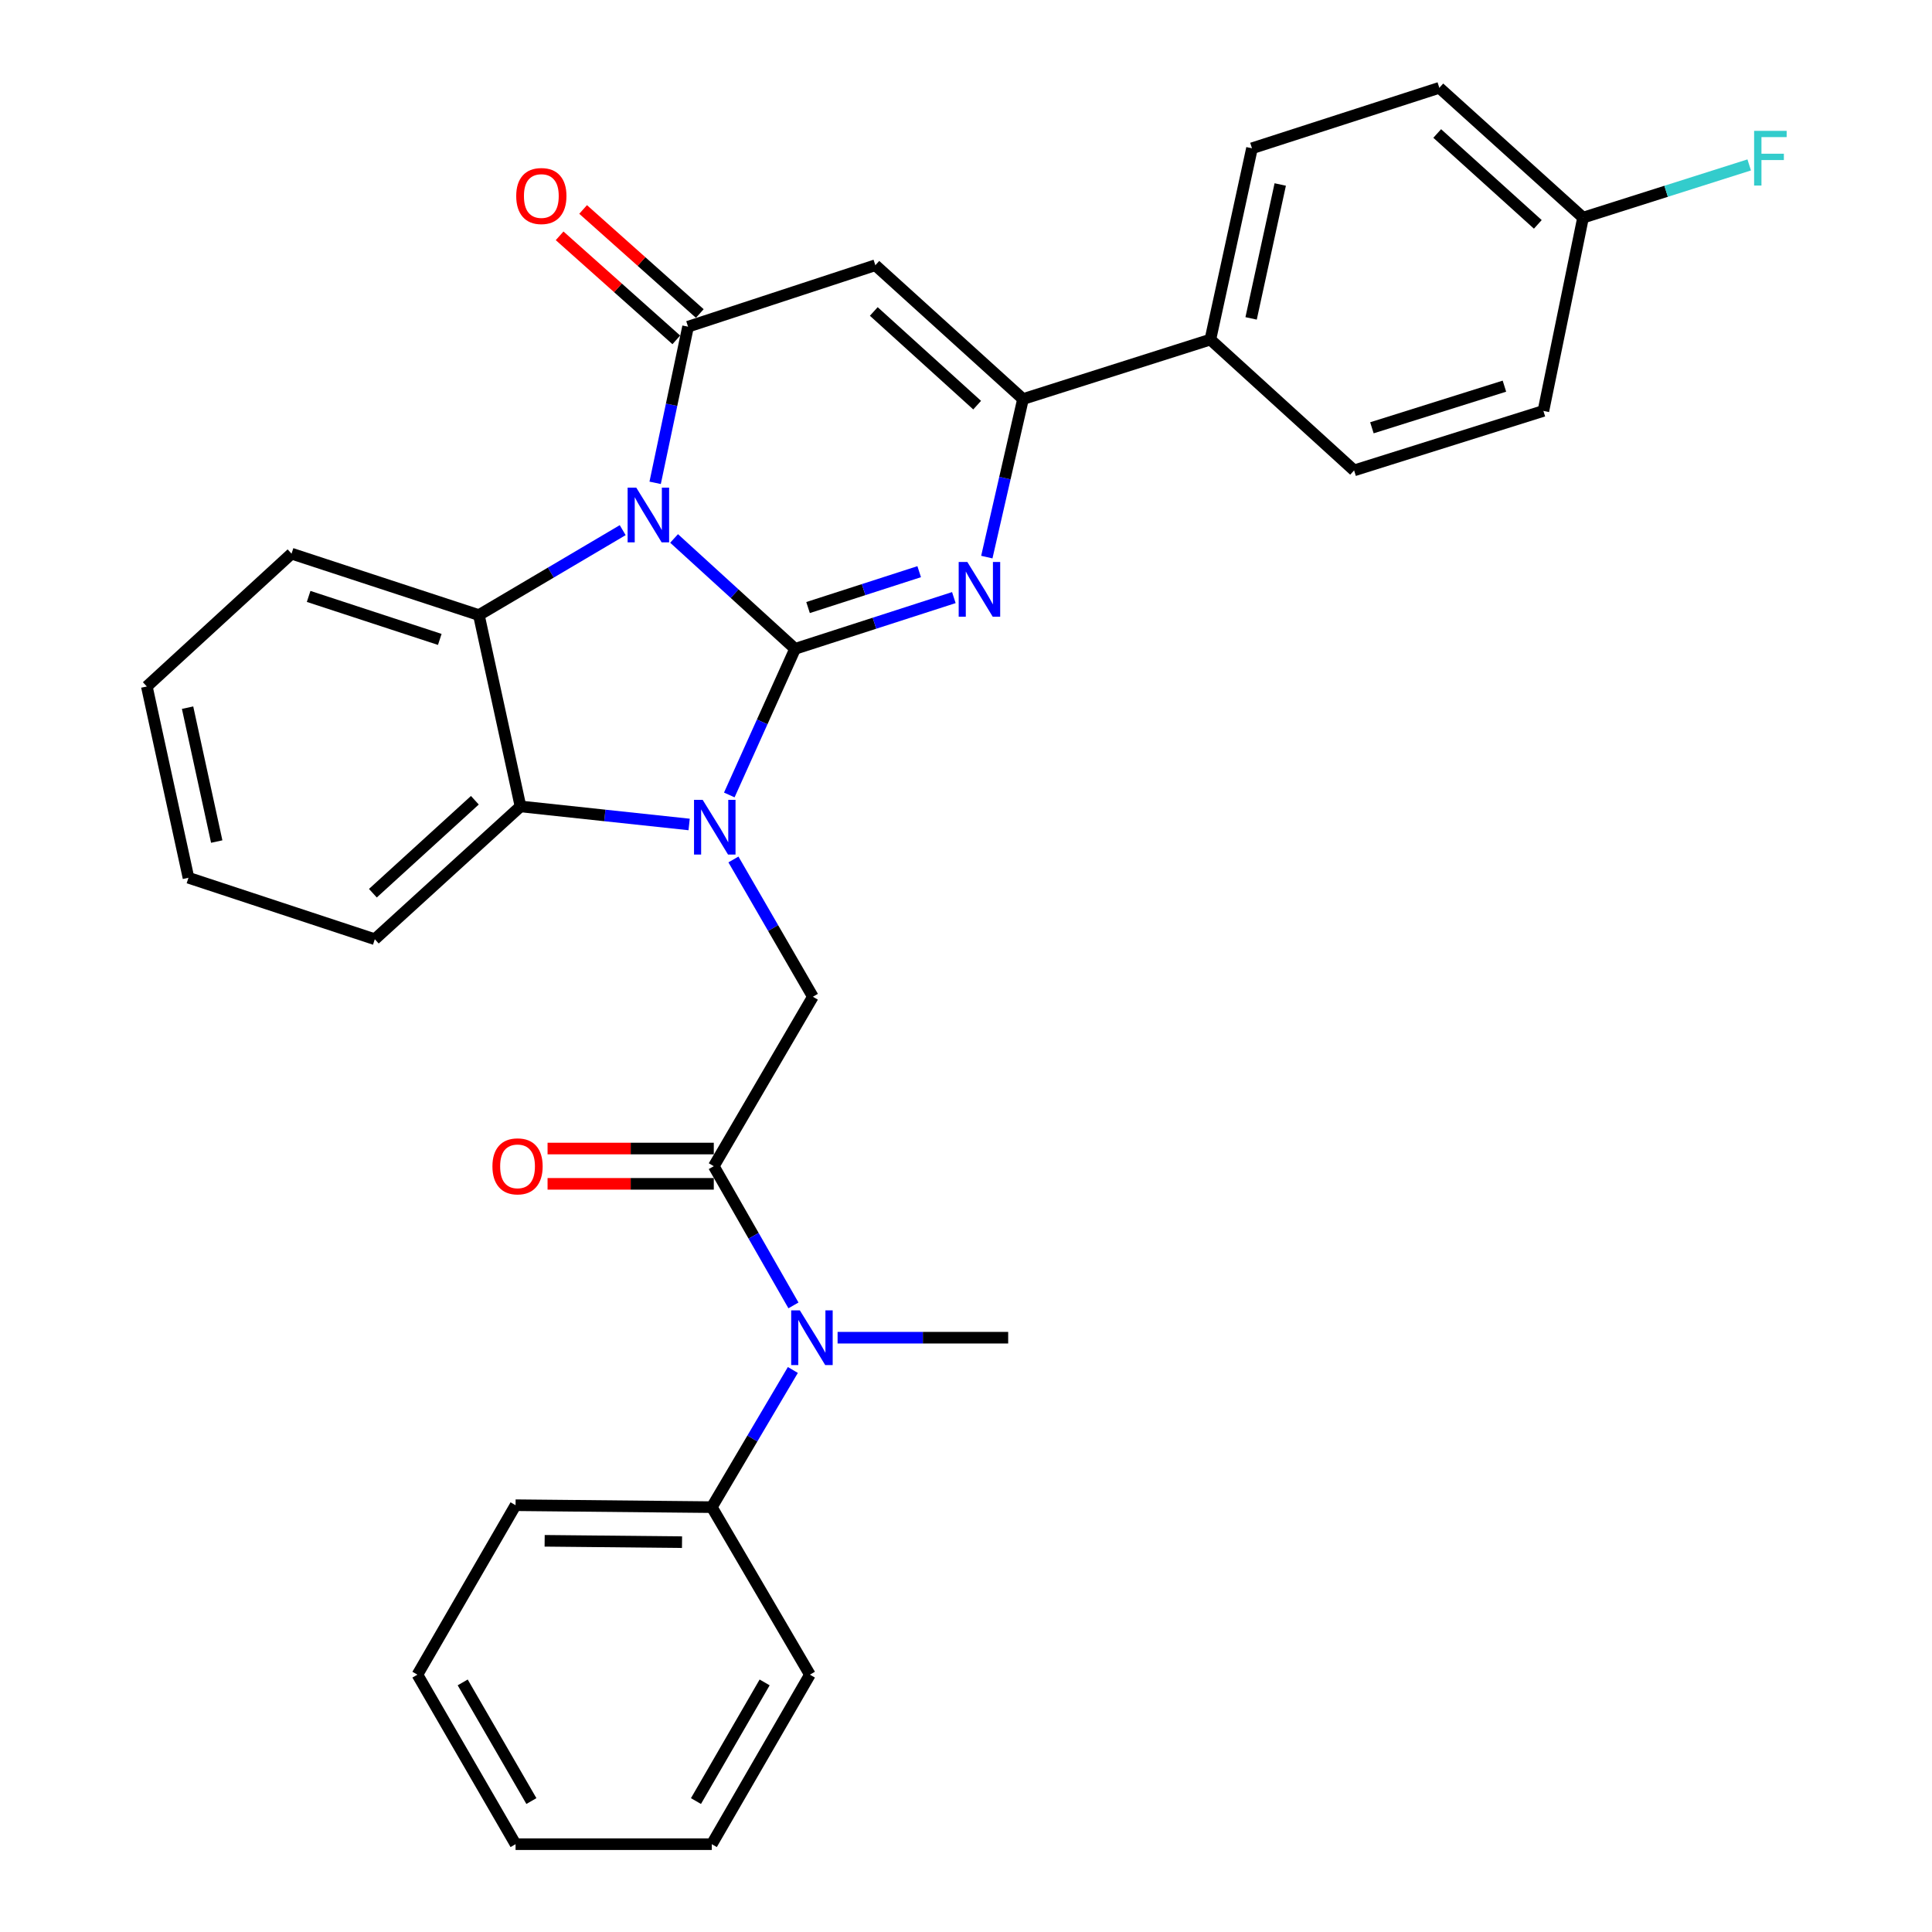 <?xml version='1.0' encoding='iso-8859-1'?>
<svg version='1.1' baseProfile='full'
              xmlns='http://www.w3.org/2000/svg'
                      xmlns:rdkit='http://www.rdkit.org/xml'
                      xmlns:xlink='http://www.w3.org/1999/xlink'
                  xml:space='preserve'
width='1000px' height='1000px' viewBox='0 0 1000 1000'>
<!-- END OF HEADER -->
<rect style='opacity:1.0;fill:#FFFFFF;stroke:none' width='1000' height='1000' x='0' y='0'> </rect>
<path class='bond-0' d='M 411.532,335.837 L 380.218,307.269' style='fill:none;fill-rule:evenodd;stroke:#000000;stroke-width:6px;stroke-linecap:butt;stroke-linejoin:miter;stroke-opacity:1' />
<path class='bond-0' d='M 380.218,307.269 L 348.904,278.701' style='fill:none;fill-rule:evenodd;stroke:#0000FF;stroke-width:6px;stroke-linecap:butt;stroke-linejoin:miter;stroke-opacity:1' />
<path class='bond-1' d='M 411.532,335.837 L 394.506,373.654' style='fill:none;fill-rule:evenodd;stroke:#000000;stroke-width:6px;stroke-linecap:butt;stroke-linejoin:miter;stroke-opacity:1' />
<path class='bond-1' d='M 394.506,373.654 L 377.479,411.472' style='fill:none;fill-rule:evenodd;stroke:#0000FF;stroke-width:6px;stroke-linecap:butt;stroke-linejoin:miter;stroke-opacity:1' />
<path class='bond-2' d='M 411.532,335.837 L 452.621,322.577' style='fill:none;fill-rule:evenodd;stroke:#000000;stroke-width:6px;stroke-linecap:butt;stroke-linejoin:miter;stroke-opacity:1' />
<path class='bond-2' d='M 452.621,322.577 L 493.709,309.316' style='fill:none;fill-rule:evenodd;stroke:#0000FF;stroke-width:6px;stroke-linecap:butt;stroke-linejoin:miter;stroke-opacity:1' />
<path class='bond-2' d='M 418.246,314.466 L 447.008,305.183' style='fill:none;fill-rule:evenodd;stroke:#000000;stroke-width:6px;stroke-linecap:butt;stroke-linejoin:miter;stroke-opacity:1' />
<path class='bond-2' d='M 447.008,305.183 L 475.769,295.901' style='fill:none;fill-rule:evenodd;stroke:#0000FF;stroke-width:6px;stroke-linecap:butt;stroke-linejoin:miter;stroke-opacity:1' />
<path class='bond-3' d='M 339.103,249.909 L 347.619,209.502' style='fill:none;fill-rule:evenodd;stroke:#0000FF;stroke-width:6px;stroke-linecap:butt;stroke-linejoin:miter;stroke-opacity:1' />
<path class='bond-3' d='M 347.619,209.502 L 356.135,169.095' style='fill:none;fill-rule:evenodd;stroke:#000000;stroke-width:6px;stroke-linecap:butt;stroke-linejoin:miter;stroke-opacity:1' />
<path class='bond-5' d='M 322.307,274.405 L 285.087,296.384' style='fill:none;fill-rule:evenodd;stroke:#0000FF;stroke-width:6px;stroke-linecap:butt;stroke-linejoin:miter;stroke-opacity:1' />
<path class='bond-5' d='M 285.087,296.384 L 247.867,318.363' style='fill:none;fill-rule:evenodd;stroke:#000000;stroke-width:6px;stroke-linecap:butt;stroke-linejoin:miter;stroke-opacity:1' />
<path class='bond-7' d='M 356.696,426.743 L 313.054,422.072' style='fill:none;fill-rule:evenodd;stroke:#0000FF;stroke-width:6px;stroke-linecap:butt;stroke-linejoin:miter;stroke-opacity:1' />
<path class='bond-7' d='M 313.054,422.072 L 269.413,417.401' style='fill:none;fill-rule:evenodd;stroke:#000000;stroke-width:6px;stroke-linecap:butt;stroke-linejoin:miter;stroke-opacity:1' />
<path class='bond-9' d='M 379.625,444.858 L 400.183,480.384' style='fill:none;fill-rule:evenodd;stroke:#0000FF;stroke-width:6px;stroke-linecap:butt;stroke-linejoin:miter;stroke-opacity:1' />
<path class='bond-9' d='M 400.183,480.384 L 420.742,515.911' style='fill:none;fill-rule:evenodd;stroke:#000000;stroke-width:6px;stroke-linecap:butt;stroke-linejoin:miter;stroke-opacity:1' />
<path class='bond-6' d='M 510.776,288.355 L 520.142,247.453' style='fill:none;fill-rule:evenodd;stroke:#0000FF;stroke-width:6px;stroke-linecap:butt;stroke-linejoin:miter;stroke-opacity:1' />
<path class='bond-6' d='M 520.142,247.453 L 529.507,206.551' style='fill:none;fill-rule:evenodd;stroke:#000000;stroke-width:6px;stroke-linecap:butt;stroke-linejoin:miter;stroke-opacity:1' />
<path class='bond-12' d='M 362.216,162.274 L 332.019,135.347' style='fill:none;fill-rule:evenodd;stroke:#000000;stroke-width:6px;stroke-linecap:butt;stroke-linejoin:miter;stroke-opacity:1' />
<path class='bond-12' d='M 332.019,135.347 L 301.821,108.42' style='fill:none;fill-rule:evenodd;stroke:#FF0000;stroke-width:6px;stroke-linecap:butt;stroke-linejoin:miter;stroke-opacity:1' />
<path class='bond-12' d='M 350.053,175.915 L 319.855,148.988' style='fill:none;fill-rule:evenodd;stroke:#000000;stroke-width:6px;stroke-linecap:butt;stroke-linejoin:miter;stroke-opacity:1' />
<path class='bond-12' d='M 319.855,148.988 L 289.658,122.061' style='fill:none;fill-rule:evenodd;stroke:#FF0000;stroke-width:6px;stroke-linecap:butt;stroke-linejoin:miter;stroke-opacity:1' />
<path class='bond-32' d='M 356.135,169.095 L 453.081,137.284' style='fill:none;fill-rule:evenodd;stroke:#000000;stroke-width:6px;stroke-linecap:butt;stroke-linejoin:miter;stroke-opacity:1' />
<path class='bond-4' d='M 453.081,137.284 L 529.507,206.551' style='fill:none;fill-rule:evenodd;stroke:#000000;stroke-width:6px;stroke-linecap:butt;stroke-linejoin:miter;stroke-opacity:1' />
<path class='bond-4' d='M 452.271,161.216 L 505.769,209.703' style='fill:none;fill-rule:evenodd;stroke:#000000;stroke-width:6px;stroke-linecap:butt;stroke-linejoin:miter;stroke-opacity:1' />
<path class='bond-18' d='M 247.867,318.363 L 150.9,286.572' style='fill:none;fill-rule:evenodd;stroke:#000000;stroke-width:6px;stroke-linecap:butt;stroke-linejoin:miter;stroke-opacity:1' />
<path class='bond-18' d='M 227.628,330.961 L 159.751,308.707' style='fill:none;fill-rule:evenodd;stroke:#000000;stroke-width:6px;stroke-linecap:butt;stroke-linejoin:miter;stroke-opacity:1' />
<path class='bond-31' d='M 247.867,318.363 L 269.413,417.401' style='fill:none;fill-rule:evenodd;stroke:#000000;stroke-width:6px;stroke-linecap:butt;stroke-linejoin:miter;stroke-opacity:1' />
<path class='bond-11' d='M 529.507,206.551 L 626.484,175.766' style='fill:none;fill-rule:evenodd;stroke:#000000;stroke-width:6px;stroke-linecap:butt;stroke-linejoin:miter;stroke-opacity:1' />
<path class='bond-22' d='M 269.413,417.401 L 194.002,486.14' style='fill:none;fill-rule:evenodd;stroke:#000000;stroke-width:6px;stroke-linecap:butt;stroke-linejoin:miter;stroke-opacity:1' />
<path class='bond-22' d='M 245.789,414.205 L 193.002,462.322' style='fill:none;fill-rule:evenodd;stroke:#000000;stroke-width:6px;stroke-linecap:butt;stroke-linejoin:miter;stroke-opacity:1' />
<path class='bond-8' d='M 369.456,603.617 L 420.742,515.911' style='fill:none;fill-rule:evenodd;stroke:#000000;stroke-width:6px;stroke-linecap:butt;stroke-linejoin:miter;stroke-opacity:1' />
<path class='bond-10' d='M 369.456,603.617 L 390.072,639.645' style='fill:none;fill-rule:evenodd;stroke:#000000;stroke-width:6px;stroke-linecap:butt;stroke-linejoin:miter;stroke-opacity:1' />
<path class='bond-10' d='M 390.072,639.645 L 410.688,675.673' style='fill:none;fill-rule:evenodd;stroke:#0000FF;stroke-width:6px;stroke-linecap:butt;stroke-linejoin:miter;stroke-opacity:1' />
<path class='bond-13' d='M 369.456,594.479 L 326.437,594.479' style='fill:none;fill-rule:evenodd;stroke:#000000;stroke-width:6px;stroke-linecap:butt;stroke-linejoin:miter;stroke-opacity:1' />
<path class='bond-13' d='M 326.437,594.479 L 283.419,594.479' style='fill:none;fill-rule:evenodd;stroke:#FF0000;stroke-width:6px;stroke-linecap:butt;stroke-linejoin:miter;stroke-opacity:1' />
<path class='bond-13' d='M 369.456,612.756 L 326.437,612.756' style='fill:none;fill-rule:evenodd;stroke:#000000;stroke-width:6px;stroke-linecap:butt;stroke-linejoin:miter;stroke-opacity:1' />
<path class='bond-13' d='M 326.437,612.756 L 283.419,612.756' style='fill:none;fill-rule:evenodd;stroke:#FF0000;stroke-width:6px;stroke-linecap:butt;stroke-linejoin:miter;stroke-opacity:1' />
<path class='bond-14' d='M 410.383,709.097 L 389.407,744.597' style='fill:none;fill-rule:evenodd;stroke:#0000FF;stroke-width:6px;stroke-linecap:butt;stroke-linejoin:miter;stroke-opacity:1' />
<path class='bond-14' d='M 389.407,744.597 L 368.43,780.097' style='fill:none;fill-rule:evenodd;stroke:#000000;stroke-width:6px;stroke-linecap:butt;stroke-linejoin:miter;stroke-opacity:1' />
<path class='bond-23' d='M 433.534,692.39 L 477.682,692.39' style='fill:none;fill-rule:evenodd;stroke:#0000FF;stroke-width:6px;stroke-linecap:butt;stroke-linejoin:miter;stroke-opacity:1' />
<path class='bond-23' d='M 477.682,692.39 L 521.831,692.39' style='fill:none;fill-rule:evenodd;stroke:#000000;stroke-width:6px;stroke-linecap:butt;stroke-linejoin:miter;stroke-opacity:1' />
<path class='bond-15' d='M 626.484,175.766 L 648.02,76.758' style='fill:none;fill-rule:evenodd;stroke:#000000;stroke-width:6px;stroke-linecap:butt;stroke-linejoin:miter;stroke-opacity:1' />
<path class='bond-15' d='M 647.573,164.799 L 662.648,95.494' style='fill:none;fill-rule:evenodd;stroke:#000000;stroke-width:6px;stroke-linecap:butt;stroke-linejoin:miter;stroke-opacity:1' />
<path class='bond-16' d='M 626.484,175.766 L 700.879,243.48' style='fill:none;fill-rule:evenodd;stroke:#000000;stroke-width:6px;stroke-linecap:butt;stroke-linejoin:miter;stroke-opacity:1' />
<path class='bond-24' d='M 368.43,780.097 L 266.854,779.092' style='fill:none;fill-rule:evenodd;stroke:#000000;stroke-width:6px;stroke-linecap:butt;stroke-linejoin:miter;stroke-opacity:1' />
<path class='bond-24' d='M 353.013,798.222 L 281.91,797.518' style='fill:none;fill-rule:evenodd;stroke:#000000;stroke-width:6px;stroke-linecap:butt;stroke-linejoin:miter;stroke-opacity:1' />
<path class='bond-25' d='M 368.43,780.097 L 419.209,866.808' style='fill:none;fill-rule:evenodd;stroke:#000000;stroke-width:6px;stroke-linecap:butt;stroke-linejoin:miter;stroke-opacity:1' />
<path class='bond-20' d='M 648.02,76.758 L 744.996,45.455' style='fill:none;fill-rule:evenodd;stroke:#000000;stroke-width:6px;stroke-linecap:butt;stroke-linejoin:miter;stroke-opacity:1' />
<path class='bond-19' d='M 700.879,243.48 L 798.861,212.694' style='fill:none;fill-rule:evenodd;stroke:#000000;stroke-width:6px;stroke-linecap:butt;stroke-linejoin:miter;stroke-opacity:1' />
<path class='bond-19' d='M 710.098,221.426 L 778.686,199.876' style='fill:none;fill-rule:evenodd;stroke:#000000;stroke-width:6px;stroke-linecap:butt;stroke-linejoin:miter;stroke-opacity:1' />
<path class='bond-17' d='M 819.382,112.651 L 798.861,212.694' style='fill:none;fill-rule:evenodd;stroke:#000000;stroke-width:6px;stroke-linecap:butt;stroke-linejoin:miter;stroke-opacity:1' />
<path class='bond-21' d='M 819.382,112.651 L 862.383,99.007' style='fill:none;fill-rule:evenodd;stroke:#000000;stroke-width:6px;stroke-linecap:butt;stroke-linejoin:miter;stroke-opacity:1' />
<path class='bond-21' d='M 862.383,99.007 L 905.385,85.364' style='fill:none;fill-rule:evenodd;stroke:#33CCCC;stroke-width:6px;stroke-linecap:butt;stroke-linejoin:miter;stroke-opacity:1' />
<path class='bond-34' d='M 819.382,112.651 L 744.996,45.455' style='fill:none;fill-rule:evenodd;stroke:#000000;stroke-width:6px;stroke-linecap:butt;stroke-linejoin:miter;stroke-opacity:1' />
<path class='bond-34' d='M 795.972,116.134 L 743.903,69.096' style='fill:none;fill-rule:evenodd;stroke:#000000;stroke-width:6px;stroke-linecap:butt;stroke-linejoin:miter;stroke-opacity:1' />
<path class='bond-26' d='M 150.9,286.572 L 75.997,355.322' style='fill:none;fill-rule:evenodd;stroke:#000000;stroke-width:6px;stroke-linecap:butt;stroke-linejoin:miter;stroke-opacity:1' />
<path class='bond-27' d='M 194.002,486.14 L 97.553,454.329' style='fill:none;fill-rule:evenodd;stroke:#000000;stroke-width:6px;stroke-linecap:butt;stroke-linejoin:miter;stroke-opacity:1' />
<path class='bond-29' d='M 266.854,779.092 L 216.056,866.808' style='fill:none;fill-rule:evenodd;stroke:#000000;stroke-width:6px;stroke-linecap:butt;stroke-linejoin:miter;stroke-opacity:1' />
<path class='bond-28' d='M 419.209,866.808 L 368.43,954.545' style='fill:none;fill-rule:evenodd;stroke:#000000;stroke-width:6px;stroke-linecap:butt;stroke-linejoin:miter;stroke-opacity:1' />
<path class='bond-28' d='M 395.774,870.814 L 360.229,932.23' style='fill:none;fill-rule:evenodd;stroke:#000000;stroke-width:6px;stroke-linecap:butt;stroke-linejoin:miter;stroke-opacity:1' />
<path class='bond-33' d='M 75.997,355.322 L 97.553,454.329' style='fill:none;fill-rule:evenodd;stroke:#000000;stroke-width:6px;stroke-linecap:butt;stroke-linejoin:miter;stroke-opacity:1' />
<path class='bond-33' d='M 97.089,366.285 L 112.178,435.59' style='fill:none;fill-rule:evenodd;stroke:#000000;stroke-width:6px;stroke-linecap:butt;stroke-linejoin:miter;stroke-opacity:1' />
<path class='bond-30' d='M 368.43,954.545 L 266.854,954.545' style='fill:none;fill-rule:evenodd;stroke:#000000;stroke-width:6px;stroke-linecap:butt;stroke-linejoin:miter;stroke-opacity:1' />
<path class='bond-35' d='M 216.056,866.808 L 266.854,954.545' style='fill:none;fill-rule:evenodd;stroke:#000000;stroke-width:6px;stroke-linecap:butt;stroke-linejoin:miter;stroke-opacity:1' />
<path class='bond-35' d='M 239.492,870.811 L 275.051,932.227' style='fill:none;fill-rule:evenodd;stroke:#000000;stroke-width:6px;stroke-linecap:butt;stroke-linejoin:miter;stroke-opacity:1' />
<path  class='atom-1' d='M 329.334 252.399
L 338.614 267.399
Q 339.534 268.879, 341.014 271.559
Q 342.494 274.239, 342.574 274.399
L 342.574 252.399
L 346.334 252.399
L 346.334 280.719
L 342.454 280.719
L 332.494 264.319
Q 331.334 262.399, 330.094 260.199
Q 328.894 257.999, 328.534 257.319
L 328.534 280.719
L 324.854 280.719
L 324.854 252.399
L 329.334 252.399
' fill='#0000FF'/>
<path  class='atom-2' d='M 363.704 414.003
L 372.984 429.003
Q 373.904 430.483, 375.384 433.163
Q 376.864 435.843, 376.944 436.003
L 376.944 414.003
L 380.704 414.003
L 380.704 442.323
L 376.824 442.323
L 366.864 425.923
Q 365.704 424.003, 364.464 421.803
Q 363.264 419.603, 362.904 418.923
L 362.904 442.323
L 359.224 442.323
L 359.224 414.003
L 363.704 414.003
' fill='#0000FF'/>
<path  class='atom-3' d='M 500.696 290.881
L 509.976 305.881
Q 510.896 307.361, 512.376 310.041
Q 513.856 312.721, 513.936 312.881
L 513.936 290.881
L 517.696 290.881
L 517.696 319.201
L 513.816 319.201
L 503.856 302.801
Q 502.696 300.881, 501.456 298.681
Q 500.256 296.481, 499.896 295.801
L 499.896 319.201
L 496.216 319.201
L 496.216 290.881
L 500.696 290.881
' fill='#0000FF'/>
<path  class='atom-11' d='M 413.994 678.23
L 423.274 693.23
Q 424.194 694.71, 425.674 697.39
Q 427.154 700.07, 427.234 700.23
L 427.234 678.23
L 430.994 678.23
L 430.994 706.55
L 427.114 706.55
L 417.154 690.15
Q 415.994 688.23, 414.754 686.03
Q 413.554 683.83, 413.194 683.15
L 413.194 706.55
L 409.514 706.55
L 409.514 678.23
L 413.994 678.23
' fill='#0000FF'/>
<path  class='atom-13' d='M 267.196 101.46
Q 267.196 94.66, 270.556 90.861
Q 273.916 87.061, 280.196 87.061
Q 286.476 87.061, 289.836 90.861
Q 293.196 94.66, 293.196 101.46
Q 293.196 108.34, 289.796 112.26
Q 286.396 116.14, 280.196 116.14
Q 273.956 116.14, 270.556 112.26
Q 267.196 108.38, 267.196 101.46
M 280.196 112.94
Q 284.516 112.94, 286.836 110.06
Q 289.196 107.14, 289.196 101.46
Q 289.196 95.9, 286.836 93.1
Q 284.516 90.26, 280.196 90.26
Q 275.876 90.26, 273.516 93.061
Q 271.196 95.861, 271.196 101.46
Q 271.196 107.18, 273.516 110.06
Q 275.876 112.94, 280.196 112.94
' fill='#FF0000'/>
<path  class='atom-14' d='M 254.88 603.697
Q 254.88 596.897, 258.24 593.097
Q 261.6 589.297, 267.88 589.297
Q 274.16 589.297, 277.52 593.097
Q 280.88 596.897, 280.88 603.697
Q 280.88 610.577, 277.48 614.497
Q 274.08 618.377, 267.88 618.377
Q 261.64 618.377, 258.24 614.497
Q 254.88 610.617, 254.88 603.697
M 267.88 615.177
Q 272.2 615.177, 274.52 612.297
Q 276.88 609.377, 276.88 603.697
Q 276.88 598.137, 274.52 595.337
Q 272.2 592.497, 267.88 592.497
Q 263.56 592.497, 261.2 595.297
Q 258.88 598.097, 258.88 603.697
Q 258.88 609.417, 261.2 612.297
Q 263.56 615.177, 267.88 615.177
' fill='#FF0000'/>
<path  class='atom-22' d='M 907.928 67.726
L 924.768 67.726
L 924.768 70.966
L 911.728 70.966
L 911.728 79.566
L 923.328 79.566
L 923.328 82.846
L 911.728 82.846
L 911.728 96.046
L 907.928 96.046
L 907.928 67.726
' fill='#33CCCC'/>
</svg>
